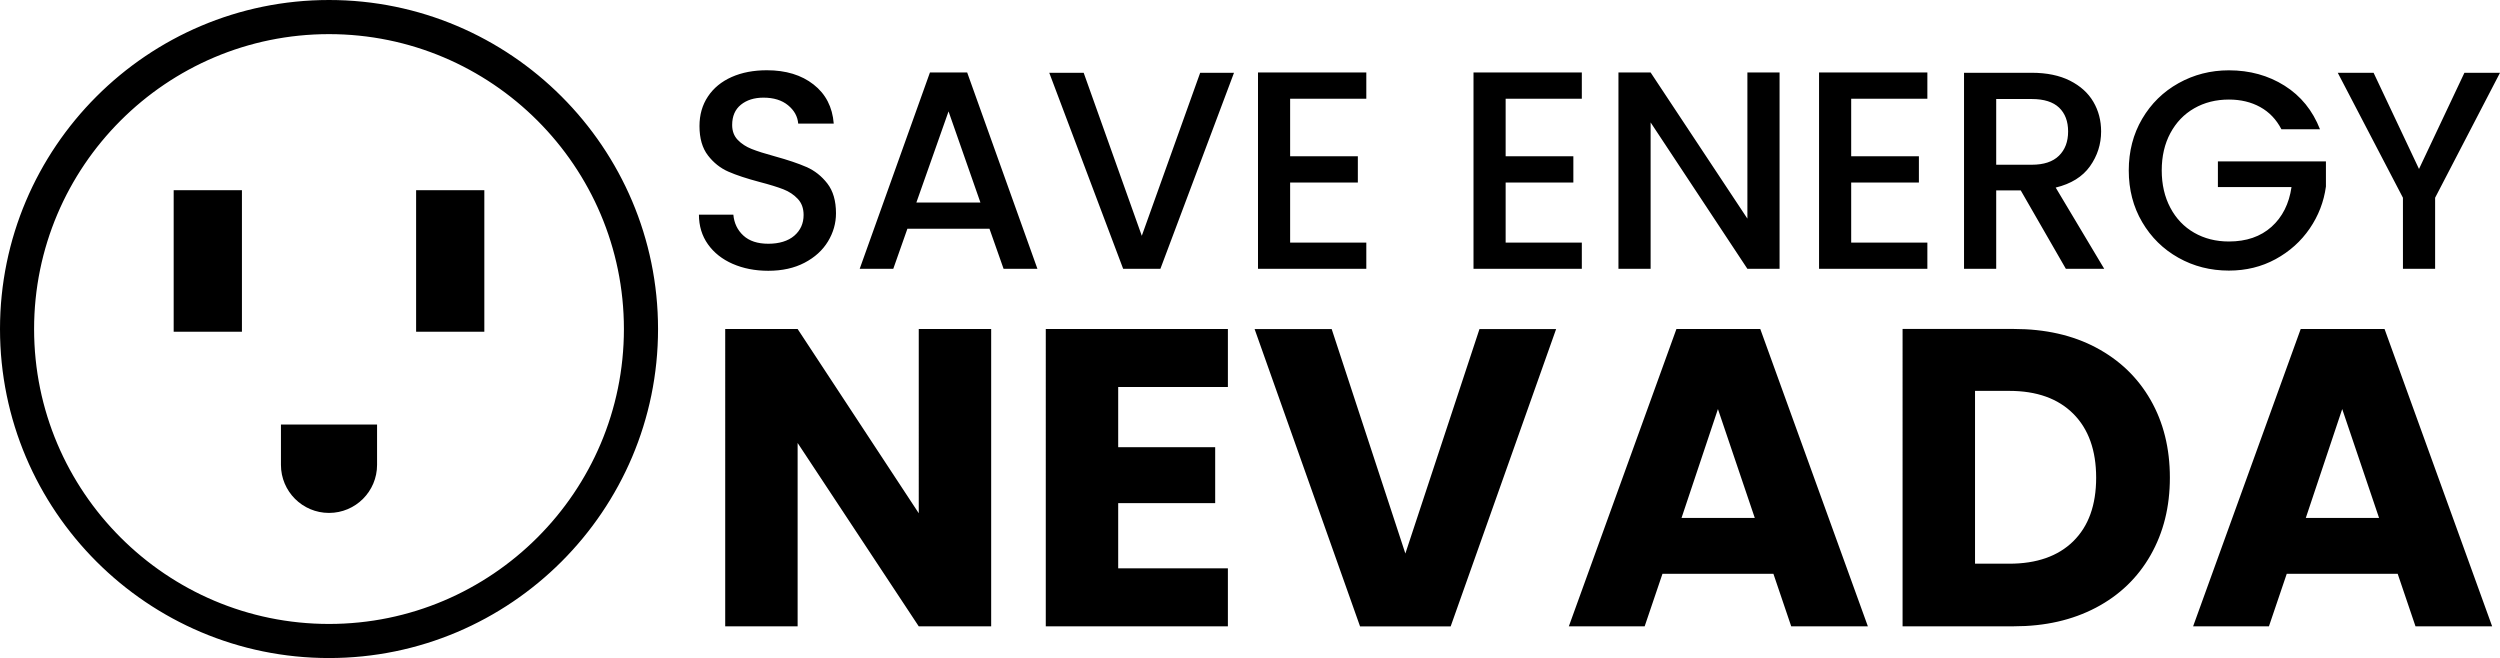 <svg xmlns="http://www.w3.org/2000/svg" id="Layer_2" data-name="Layer 2" viewBox="0 0 690.8 181.83"><defs><style>.cls-1{stroke-width:0}</style></defs><g id="_1500_x_1500_px_Geometric_Logo_4" data-name="1500 x 1500 px Geometric Logo 4"><g id="Text"><path d="M202.48 72.92c-2.91-1.27-5.2-3.08-6.86-5.42s-2.49-5.07-2.49-8.18h9.51c.21 2.34 1.13 4.26 2.77 5.77 1.64 1.51 3.94 2.26 6.9 2.26s5.46-.74 7.17-2.22c1.71-1.48 2.57-3.39 2.57-5.73 0-1.82-.53-3.3-1.6-4.44-1.07-1.14-2.39-2.03-3.98-2.65-1.59-.62-3.78-1.3-6.59-2.03-3.53-.94-6.41-1.88-8.61-2.85-2.21-.96-4.09-2.46-5.65-4.48-1.56-2.03-2.34-4.73-2.34-8.11 0-3.12.78-5.85 2.34-8.18 1.56-2.34 3.74-4.13 6.55-5.38s6.05-1.87 9.74-1.87c5.25 0 9.55 1.31 12.9 3.94 3.35 2.62 5.21 6.22 5.57 10.8h-9.82c-.16-1.97-1.09-3.66-2.81-5.07-1.71-1.4-3.97-2.1-6.78-2.1-2.55 0-4.62.65-6.24 1.95-1.61 1.3-2.42 3.17-2.42 5.61 0 1.66.51 3.03 1.52 4.09 1.01 1.07 2.3 1.91 3.86 2.53s3.69 1.3 6.39 2.03c3.58.99 6.51 1.97 8.77 2.96s4.18 2.51 5.77 4.56c1.58 2.05 2.38 4.79 2.38 8.22 0 2.75-.74 5.35-2.22 7.79-1.48 2.44-3.64 4.4-6.47 5.88-2.83 1.48-6.17 2.22-10.02 2.22-3.64 0-6.91-.64-9.82-1.91zm70.93-9.71h-22.68l-3.9 11.07h-9.28l19.41-54.25h10.29l19.41 54.25h-9.35l-3.9-11.07zm-2.5-7.25-8.81-25.18-8.89 25.18h17.69zm70.07-35.85-20.34 54.17h-10.29l-20.42-54.17h9.51l16.06 45.05 16.13-45.05h9.35zm15.51 7.17v15.9h18.71v7.25h-18.71v16.6h21.05v7.25h-29.93V20.03h29.93v7.25h-21.05zm59.55 0v15.9h18.71v7.25h-18.71v16.6h21.05v7.25h-29.93V20.03h29.93v7.25h-21.05zm75.69 47h-8.89L456.1 33.83v40.45h-8.89V20.03h8.89l26.74 40.38V20.03h8.89v54.25zm19.79-47v15.9h18.71v7.25h-18.71v16.6h21.05v7.25h-29.93V20.03h29.93v7.25h-21.05zm59.32 47-12.47-21.67h-6.78v21.67h-8.89V20.11h18.71c4.16 0 7.68.73 10.56 2.18 2.88 1.46 5.04 3.4 6.47 5.85 1.43 2.44 2.14 5.17 2.14 8.18 0 3.53-1.03 6.74-3.08 9.63-2.05 2.88-5.21 4.85-9.47 5.88l13.41 22.45h-10.6zm-19.25-28.76h9.82c3.33 0 5.83-.83 7.52-2.49 1.69-1.66 2.53-3.9 2.53-6.7s-.83-5-2.49-6.59c-1.66-1.58-4.18-2.38-7.56-2.38h-9.82v18.16zm78.8-9.82c-1.4-2.7-3.35-4.74-5.85-6.12-2.49-1.38-5.38-2.07-8.65-2.07-3.59 0-6.78.81-9.59 2.42-2.81 1.61-5 3.9-6.59 6.86-1.59 2.96-2.38 6.39-2.38 10.29s.79 7.34 2.38 10.33c1.58 2.99 3.78 5.29 6.59 6.9 2.81 1.61 6 2.42 9.59 2.42 4.83 0 8.75-1.35 11.77-4.05 3.01-2.7 4.86-6.36 5.53-10.99h-20.34V44.6h29.85v6.94c-.57 4.21-2.07 8.08-4.48 11.61-2.42 3.53-5.56 6.35-9.43 8.46s-8.17 3.16-12.9 3.16c-5.09 0-9.74-1.18-13.95-3.55-4.21-2.36-7.55-5.65-10.02-9.86-2.47-4.21-3.7-8.96-3.7-14.26s1.23-10.05 3.7-14.26 5.82-7.5 10.06-9.86c4.23-2.36 8.87-3.55 13.91-3.55 5.77 0 10.9 1.42 15.39 4.25s7.75 6.85 9.78 12.04h-10.68zm60.41-15.59-17.93 34.53v19.64h-8.89V54.64l-18.01-34.53h9.9l12.55 26.58 12.55-26.58h9.82zM273.88 173.07h-20.01L220.4 122.4v50.67h-20.01V90.91h20.01l33.47 50.91V90.91h20.01v82.16zm35.1-66.12v16.62h26.8v15.45h-26.8v18.02h30.31v16.03h-50.32V90.91h50.32v16.03h-30.31zm121.01-16.03-29.14 82.16h-25.04l-29.14-82.16h21.3l20.36 62.03 20.48-62.03h21.18zm60.04 67.64h-30.66l-4.92 14.51H433.5l29.73-82.16h23.17l29.73 82.16h-21.18l-4.92-14.51zm-5.15-15.45-10.18-30.08-10.06 30.08h20.25zm94.33-47.05c6.47 3.43 11.49 8.25 15.04 14.45 3.55 6.2 5.33 13.36 5.33 21.47s-1.78 15.18-5.33 21.42c-3.55 6.24-8.58 11.08-15.1 14.51-6.52 3.43-14.06 5.15-22.65 5.15h-30.78V90.9h30.78c8.66 0 16.23 1.72 22.7 5.15zm-6.32 53.49c4.21-4.13 6.32-9.99 6.32-17.55s-2.11-13.46-6.32-17.67c-4.21-4.21-10.11-6.32-17.67-6.32h-9.48v47.75h9.48c7.57 0 13.46-2.07 17.67-6.2zm89.64 9.01h-30.66l-4.92 14.51H606l29.73-82.16h23.17l29.73 82.16h-21.18l-4.92-14.51zm-5.15-15.45-10.18-30.08-10.06 30.08h20.25zM90.91 0C40.78 0 0 40.79 0 90.92s40.78 90.91 90.91 90.91 90.92-40.78 90.92-90.91S141.04 0 90.91 0zm0 172.41c-44.93 0-81.49-36.56-81.49-81.49S45.98 9.43 90.91 9.43s81.49 36.55 81.49 81.49-36.56 81.49-81.49 81.49z" class="cls-1"></path><path d="M47.99 52.55h18.86v39.12H47.99zm66.99 0h18.85v39.12h-18.85zm-10.79 64.76v11.14c0 7.34-5.94 13.28-13.28 13.28s-13.28-5.94-13.28-13.28v-11.14h26.56z" class="cls-1"></path></g></g></svg>